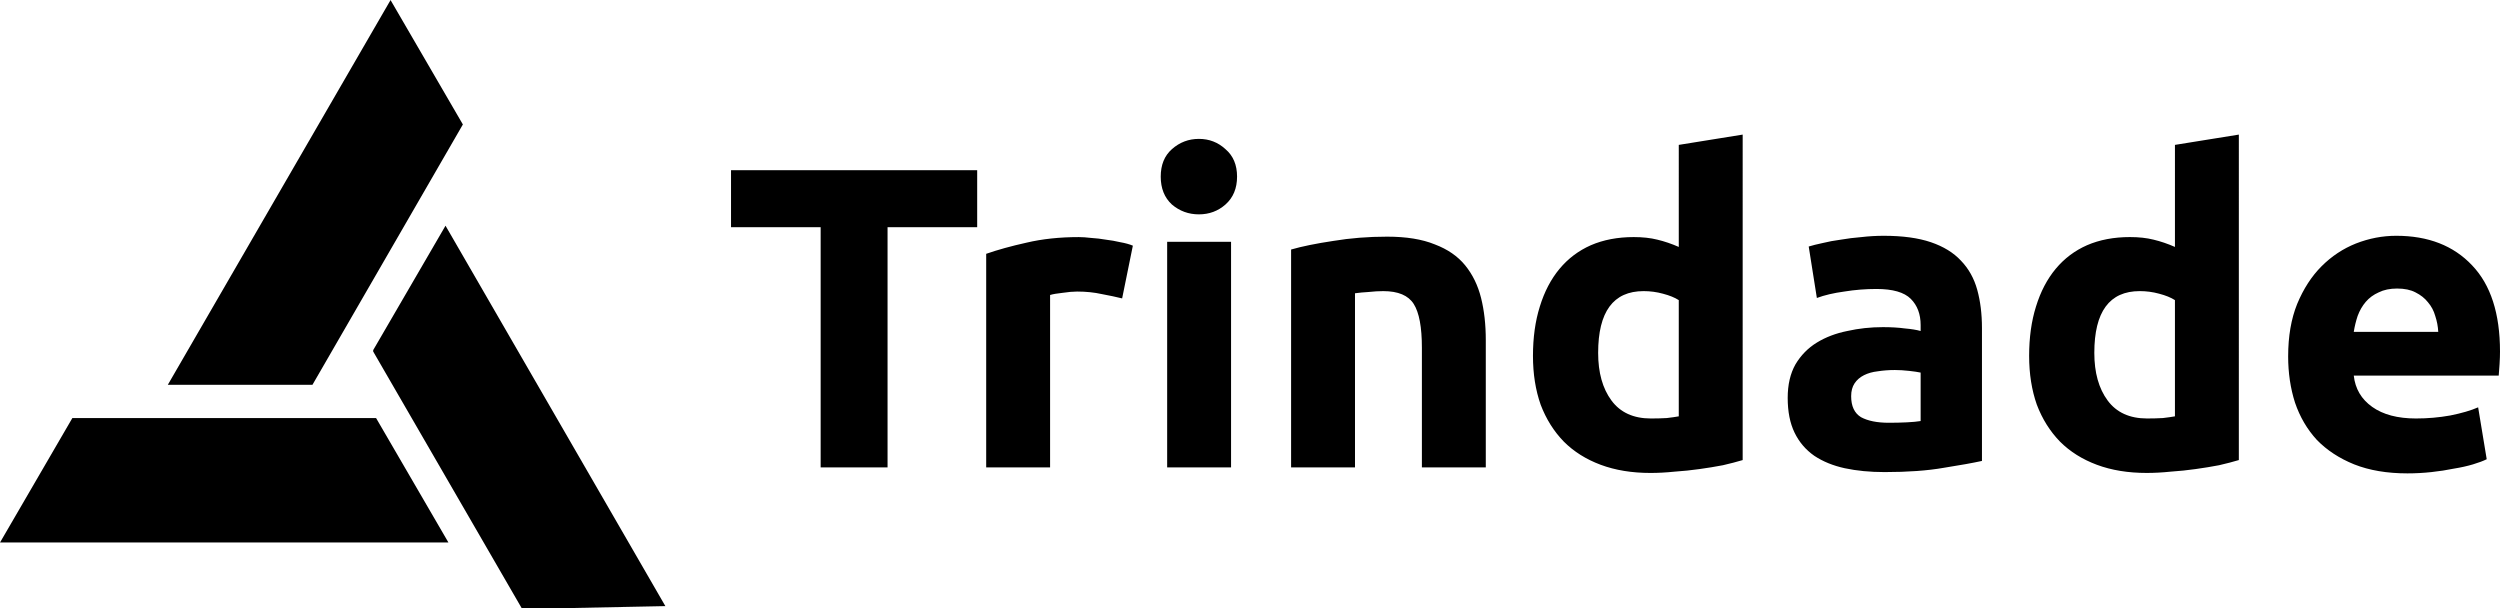 <?xml version="1.0" encoding="UTF-8" standalone="no"?>
<!-- Created with Inkscape (http://www.inkscape.org/) -->

<svg
   width="1731.154"
   height="421"
   viewBox="0 0 458.034 111.39"
   version="1.1"
   id="svg1"
   xml:space="preserve"
   inkscape:version="1.4.2 (ebf0e940d0, 2025-05-08)"
   sodipodi:docname="trindade-full.svg"
   xmlns:inkscape="http://www.inkscape.org/namespaces/inkscape"
   xmlns:sodipodi="http://sodipodi.sourceforge.net/DTD/sodipodi-0.dtd"
   xmlns="http://www.w3.org/2000/svg"
   xmlns:svg="http://www.w3.org/2000/svg"><sodipodi:namedview
     id="namedview1"
     pagecolor="#ffffff"
     bordercolor="#000000"
     borderopacity="0.25"
     inkscape:showpageshadow="2"
     inkscape:pageopacity="0.0"
     inkscape:pagecheckerboard="0"
     inkscape:deskcolor="#d1d1d1"
     inkscape:document-units="mm"
     inkscape:zoom="0.49890312"
     inkscape:cx="721.58298"
     inkscape:cy="274.60241"
     inkscape:window-width="1829"
     inkscape:window-height="1001"
     inkscape:window-x="0"
     inkscape:window-y="0"
     inkscape:window-maximized="1"
     inkscape:current-layer="layer1" /><defs
     id="defs1" /><g
     inkscape:label="Layer 1"
     inkscape:groupmode="layer"
     id="layer1"
     transform="translate(-31.485,-87.18)"><g
       id="g2"
       style="fill:#000000"><g
         id="g1"
         transform="matrix(0.265,0,0,0.265,29.104,79.243)"
         style="fill:#000000"><polygon
           points="329,116 279,30 125,296 225,296 "
           fill="#221f20"
           id="polygon1"
           style="fill:#000000" /><polygon
           points="267,273 370,451 469,449 317,186 267,272 "
           fill="#221f20"
           id="polygon2"
           style="fill:#000000" /><polygon
           points="269,319 59,319 9,405 319,405 "
           fill="#221f20"
           id="polygon3"
           style="fill:#000000" /></g><path
         d="m 210.518,118.361 v 10.45 h -16.421 v 43.999 H 181.839 v -43.999 h -16.421 v -10.45 z m 26.557,23.492 q -1.571,-0.393 -3.693,-0.786 -2.121,-0.471 -4.557,-0.471 -1.1,0 -2.671,0.236 -1.493,0.157 -2.279,0.393 v 31.585 h -11.707 v -39.128 q 3.143,-1.1 7.386,-2.043 4.321,-1.021 9.586,-1.021 0.943,0 2.279,0.157 1.336,0.079 2.671,0.314 1.336,0.157 2.671,0.471 1.336,0.236 2.279,0.629 z m 19.957,30.957 h -11.707 v -41.328 h 11.707 z m 1.1,-53.27 q 0,3.221 -2.121,5.107 -2.043,1.807 -4.871,1.807 -2.829,0 -4.95,-1.807 -2.043,-1.886 -2.043,-5.107 0,-3.221 2.043,-5.028 2.121,-1.886 4.95,-1.886 2.829,0 4.871,1.886 2.121,1.807 2.121,5.028 z m 9.9,13.357 q 2.986,-0.864 7.7,-1.571 4.714,-0.786 9.9,-0.786 5.264,0 8.721,1.414 3.536,1.336 5.578,3.85 2.043,2.514 2.907,5.971 0.864,3.457 0.864,7.7 v 23.335 H 291.995 V 150.889 q 0,-5.657 -1.493,-8.014 -1.493,-2.357 -5.578,-2.357 -1.257,0 -2.671,0.157 -1.414,0.079 -2.514,0.236 v 31.899 h -11.707 z m 56.256,18.935 q 0,5.421 2.436,8.721 2.436,3.3 7.228,3.3 1.571,0 2.907,-0.079 1.336,-0.157 2.2,-0.314 v -21.292 q -1.1,-0.707 -2.907,-1.179 -1.729,-0.471 -3.536,-0.471 -8.328,0 -8.328,11.314 z m 26.478,19.642 q -1.571,0.471 -3.614,0.943 -2.043,0.393 -4.321,0.707 -2.2,0.314 -4.557,0.471 -2.279,0.236 -4.4,0.236 -5.107,0 -9.114,-1.493 -4.007,-1.493 -6.757,-4.243 -2.75,-2.829 -4.243,-6.757 -1.414,-4.007 -1.414,-8.957 0,-5.028 1.257,-9.036 1.257,-4.086 3.614,-6.914 2.357,-2.829 5.736,-4.321 3.457,-1.493 7.857,-1.493 2.436,0 4.321,0.471 1.964,0.471 3.929,1.336 V 113.725 l 11.707,-1.886 z m 26.792,-6.836 q 1.729,0 3.3,-0.079 1.571,-0.079 2.514,-0.236 v -8.878 q -0.707,-0.157 -2.121,-0.314 -1.414,-0.157 -2.593,-0.157 -1.65,0 -3.143,0.236 -1.414,0.157 -2.514,0.707 -1.1,0.55 -1.729,1.493 -0.629,0.943 -0.629,2.357 0,2.75 1.807,3.85 1.886,1.021 5.107,1.021 z m -0.943,-34.257 q 5.186,0 8.643,1.179 3.457,1.179 5.5,3.379 2.121,2.2 2.986,5.343 0.864,3.143 0.864,6.993 v 24.357 q -2.514,0.55 -6.993,1.257 -4.478,0.786 -10.843,0.786 -4.007,0 -7.307,-0.707 -3.221,-0.707 -5.578,-2.279 -2.357,-1.65 -3.614,-4.243 -1.257,-2.593 -1.257,-6.364 0,-3.614 1.414,-6.128 1.493,-2.514 3.929,-4.007 2.436,-1.493 5.578,-2.121 3.143,-0.707 6.521,-0.707 2.279,0 4.007,0.236 1.807,0.157 2.907,0.471 v -1.1 q 0,-2.986 -1.807,-4.793 -1.807,-1.807 -6.286,-1.807 -2.986,0 -5.893,0.471 -2.907,0.393 -5.028,1.179 l -1.493,-9.428 q 1.021,-0.314 2.514,-0.629 1.571,-0.393 3.379,-0.629 1.807,-0.314 3.771,-0.471 2.043,-0.236 4.086,-0.236 z m 38.578,21.45 q 0,5.421 2.436,8.721 2.436,3.3 7.228,3.3 1.571,0 2.907,-0.079 1.336,-0.157 2.2,-0.314 v -21.292 q -1.1,-0.707 -2.907,-1.179 -1.729,-0.471 -3.536,-0.471 -8.328,0 -8.328,11.314 z m 26.478,19.642 q -1.571,0.471 -3.614,0.943 -2.043,0.393 -4.321,0.707 -2.2,0.314 -4.557,0.471 -2.279,0.236 -4.4,0.236 -5.107,0 -9.114,-1.493 -4.007,-1.493 -6.757,-4.243 -2.75,-2.829 -4.243,-6.757 -1.414,-4.007 -1.414,-8.957 0,-5.028 1.257,-9.036 1.257,-4.086 3.614,-6.914 2.357,-2.829 5.736,-4.321 3.457,-1.493 7.857,-1.493 2.436,0 4.321,0.471 1.964,0.471 3.929,1.336 V 113.725 l 11.707,-1.886 z m 9.036,-19.014 q 0,-5.5 1.65,-9.586 1.729,-4.164 4.478,-6.914 2.75,-2.75 6.286,-4.164 3.614,-1.414 7.386,-1.414 8.8,0 13.907,5.421 5.107,5.343 5.107,15.793 0,1.021 -0.079,2.279 -0.079,1.179 -0.157,2.121 h -26.557 q 0.393,3.614 3.379,5.736 2.986,2.121 8.014,2.121 3.221,0 6.286,-0.55 3.143,-0.629 5.107,-1.493 l 1.571,9.507 q -0.943,0.471 -2.514,0.943 -1.571,0.471 -3.536,0.786 -1.886,0.393 -4.086,0.629 -2.2,0.236 -4.4,0.236 -5.578,0 -9.743,-1.65 -4.086,-1.65 -6.836,-4.478 -2.671,-2.907 -4.007,-6.836 -1.257,-3.929 -1.257,-8.486 z m 27.5,-4.478 q -0.079,-1.493 -0.55,-2.907 -0.393,-1.414 -1.336,-2.514 -0.864,-1.1 -2.279,-1.807 -1.336,-0.707 -3.379,-0.707 -1.964,0 -3.379,0.707 -1.414,0.629 -2.357,1.729 -0.943,1.1 -1.493,2.593 -0.471,1.414 -0.707,2.907 z"
         id="text1"
         style="font-weight:bold;font-size:78.57px;font-family:ubuntu;-inkscape-font-specification:'ubuntu Bold';fill:#000000;stroke-width:0.409"
         aria-label="Trindade" /></g></g></svg>
